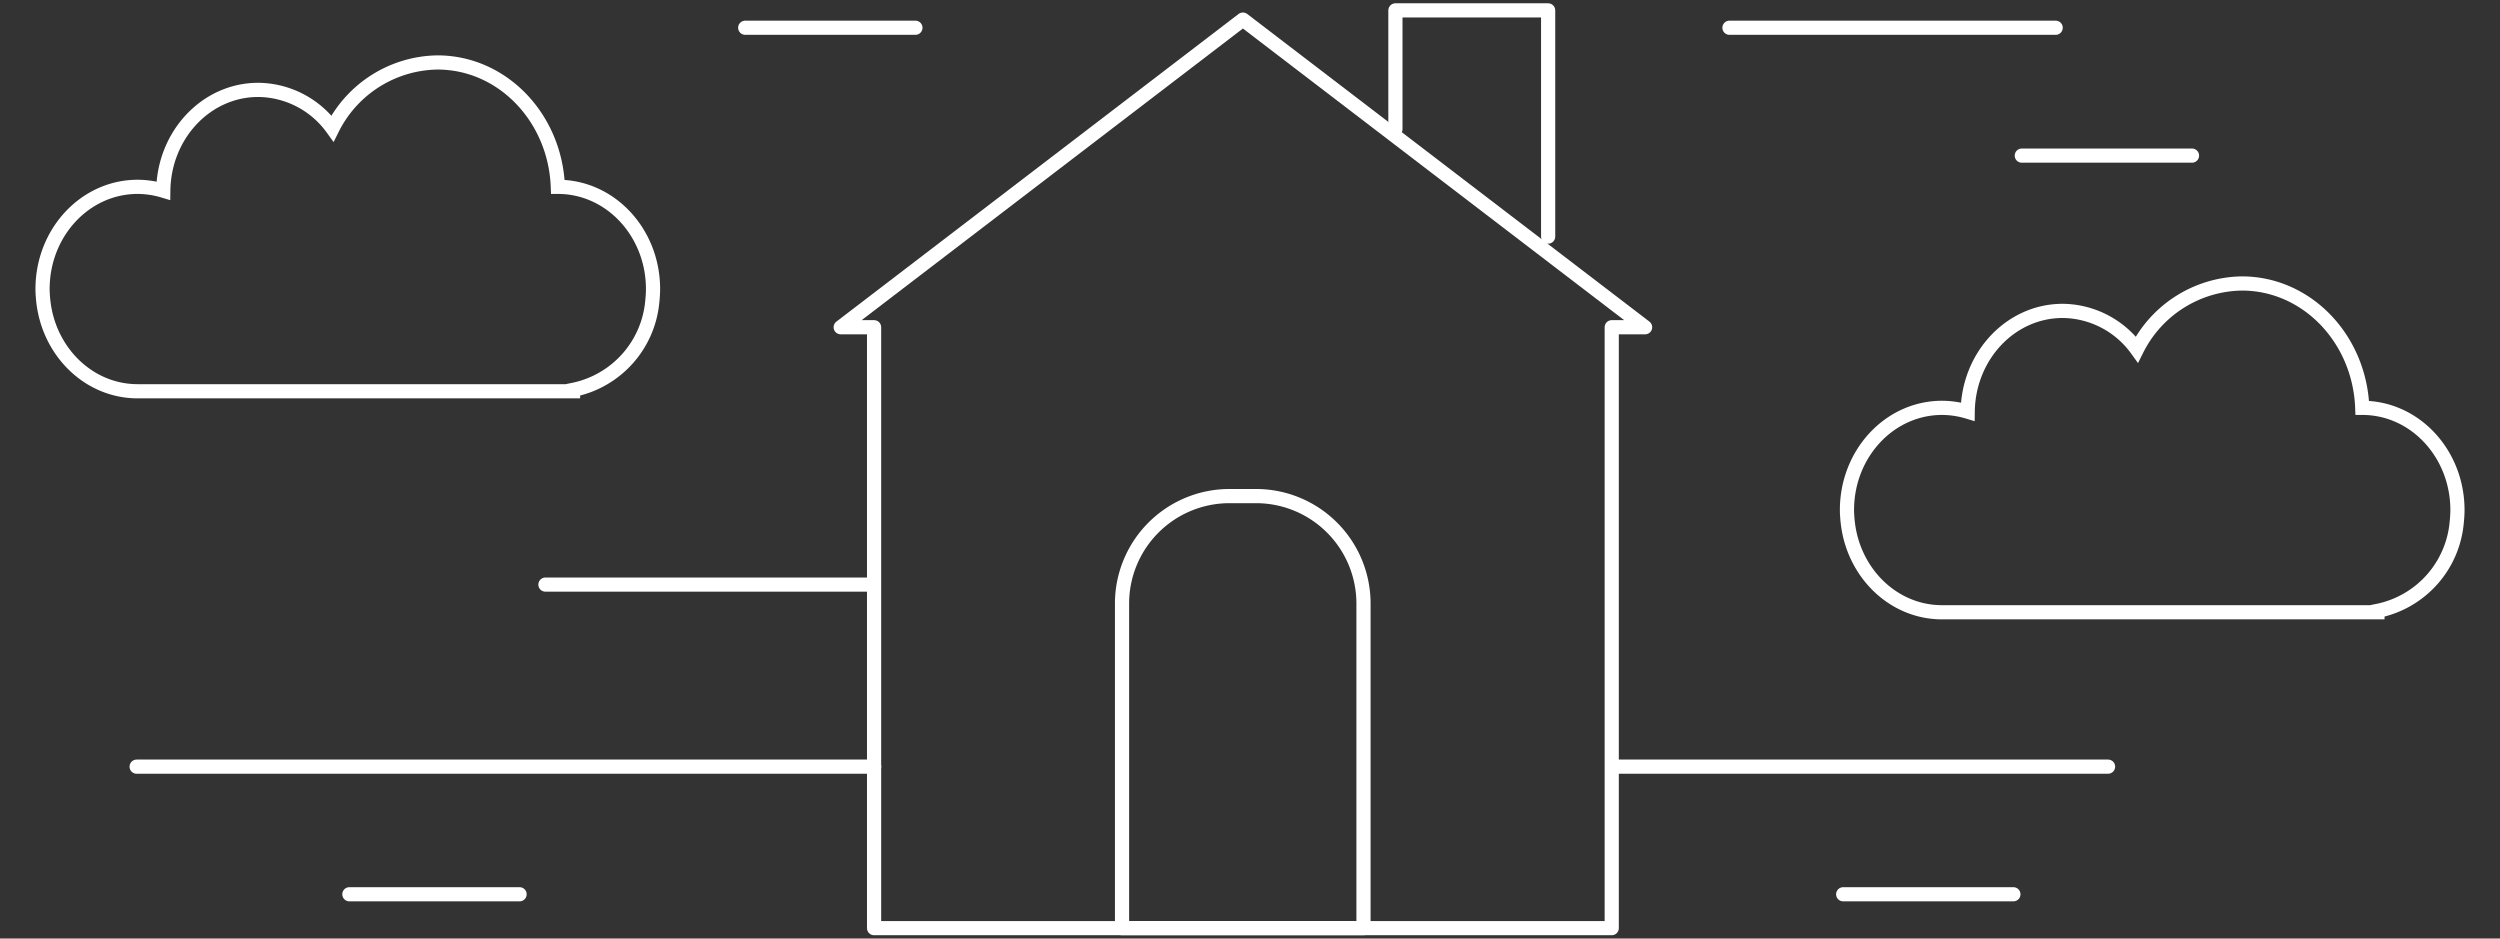 <svg xmlns="http://www.w3.org/2000/svg" xmlns:xlink="http://www.w3.org/1999/xlink" width="352.535" height="132.345" viewBox="0 0 352.535 132.345">
  <rect x="0" y="0" width="352.535" height="132.345" fill="#333333" stroke="none"/>
  <defs>
    <clipPath id="clip-path">
      <rect id="Rectangle_3258" data-name="Rectangle 3258" width="116.362" height="132.345" fill="none" stroke="#707070" stroke-width="2"/>
    </clipPath>
    <clipPath id="clip-path-2">
      <rect id="Rectangle_3265" data-name="Rectangle 3265" width="99.086" height="54.365" transform="translate(-6 -4)" fill="none" stroke="#fff" stroke-linecap="round" stroke-width="2"/>
    </clipPath>
    <clipPath id="clip-path-3">
      <rect id="Rectangle_3265-2" data-name="Rectangle 3265" width="96.086" height="66.365" transform="translate(-4 -10)" fill="none" stroke="#fff" stroke-linecap="round" stroke-width="2"/>
    </clipPath>
  </defs>
  <g id="Group_7250" data-name="Group 7250" transform="translate(-824.233 -2995.104)">
    <g id="Group_7249" data-name="Group 7249">
      <g id="Group_7212" data-name="Group 7212" transform="translate(941.319 2995.104)">
        <g id="Group_7211" data-name="Group 7211" transform="translate(0 0)" clip-path="url(#clip-path)">
          <path id="Path_40183" data-name="Path 40183" d="M27.217,17.25V.5H48.754v31.9" transform="translate(52.47 0.964)" fill="none" stroke="#fff" stroke-linecap="round" stroke-linejoin="round" stroke-width="2"/>
          <path id="Path_40184" data-name="Path 40184" d="M113.934,44.326,85.575,22.636,57.216.944,28.859,22.636.5,44.326H5.208v84.735H109.226V44.326Z" transform="translate(0.964 1.819)" fill="none" stroke="#fff" stroke-linecap="round" stroke-linejoin="round" stroke-width="2"/>
          <path id="Path_40185" data-name="Path 40185" d="M48.1,84.819H14.05V39.048A15.156,15.156,0,0,1,29.208,23.893h3.736A15.155,15.155,0,0,1,48.1,39.048Z" transform="translate(27.086 46.062)" fill="none" stroke="#fff" stroke-linecap="round" stroke-linejoin="round" stroke-width="2"/>
        </g>
      </g>
      <g id="Group_7220" data-name="Group 7220" transform="translate(830.233 3003.912)">
        <g id="Group_7219" data-name="Group 7219" clip-path="url(#clip-path-2)">
          <path id="Path_40202" data-name="Path 40202" d="M86.086,31.952c0,.44-.023.882-.062,1.314-.008.108-.015.216-.031.324A13.993,13.993,0,0,1,74.805,46.173v.192h-61.4c-6.9,0-12.565-5.6-13.307-12.8C.085,33.441.07,33.324.062,33.2.031,32.783,0,32.376,0,31.952c0-7.959,6-14.413,13.407-14.413a12.75,12.75,0,0,1,3.618.541c.1-7.867,6.054-14.213,13.392-14.213A13.068,13.068,0,0,1,40.886,9.3,16.831,16.831,0,0,1,55.684,0C64.839,0,72.3,7.784,72.664,17.539h.016c7.407,0,13.407,6.454,13.407,14.413" fill="none" stroke="#fff" stroke-linecap="round" stroke-width="2"/>
        </g>
      </g>
      <g id="Group_7221" data-name="Group 7221" transform="translate(1084.681 3035.078)">
        <g id="Group_7219-2" data-name="Group 7219" clip-path="url(#clip-path-3)">
          <path id="Path_40202-2" data-name="Path 40202" d="M86.086,31.952c0,.44-.023.882-.062,1.314-.008.108-.015.216-.031.324A13.993,13.993,0,0,1,74.805,46.173v.192h-61.4c-6.9,0-12.565-5.6-13.307-12.8C.085,33.441.07,33.324.062,33.2.031,32.783,0,32.376,0,31.952c0-7.959,6-14.413,13.407-14.413a12.75,12.75,0,0,1,3.618.541c.1-7.867,6.054-14.213,13.392-14.213A13.068,13.068,0,0,1,40.886,9.3,16.831,16.831,0,0,1,55.684,0C64.839,0,72.3,7.784,72.664,17.539h.016c7.407,0,13.407,6.454,13.407,14.413" fill="none" stroke="#fff" stroke-linecap="round" stroke-width="2"/>
        </g>
      </g>
      <line id="Line_808" data-name="Line 808" y1="46" transform="translate(901.147 3077.54) rotate(-90)" fill="none" stroke="#fff" stroke-linecap="round" stroke-width="2"/>
      <line id="Line_812" data-name="Line 812" x2="69.166" transform="translate(1052.334 3103.213)" fill="none" stroke="#fff" stroke-linecap="round" stroke-width="2"/>
      <line id="Line_813" data-name="Line 813" y1="24" transform="translate(1109.335 3017.047) rotate(-90)" fill="none" stroke="#fff" stroke-linecap="round" stroke-width="2"/>
      <line id="Line_814" data-name="Line 814" y1="46" transform="translate(1068.111 2999.016) rotate(-90)" fill="none" stroke="#fff" stroke-linecap="round" stroke-width="2"/>
      <line id="Line_815" data-name="Line 815" y1="24" transform="translate(1084.149 3121.208) rotate(-90)" fill="none" stroke="#fff" stroke-linecap="round" stroke-width="2"/>
      <line id="Line_818" data-name="Line 818" x2="24" transform="translate(873.5 3121.208)" fill="none" stroke="#fff" stroke-linecap="round" stroke-width="2"/>
      <line id="Line_819" data-name="Line 819" x2="24" transform="translate(929.319 2999.016)" fill="none" stroke="#fff" stroke-linecap="round" stroke-width="2"/>
      <line id="Line_820" data-name="Line 820" x2="104" transform="translate(843.5 3103.213)" fill="none" stroke="#fff" stroke-linecap="round" stroke-width="2"/>
    </g>
  </g>
</svg>
